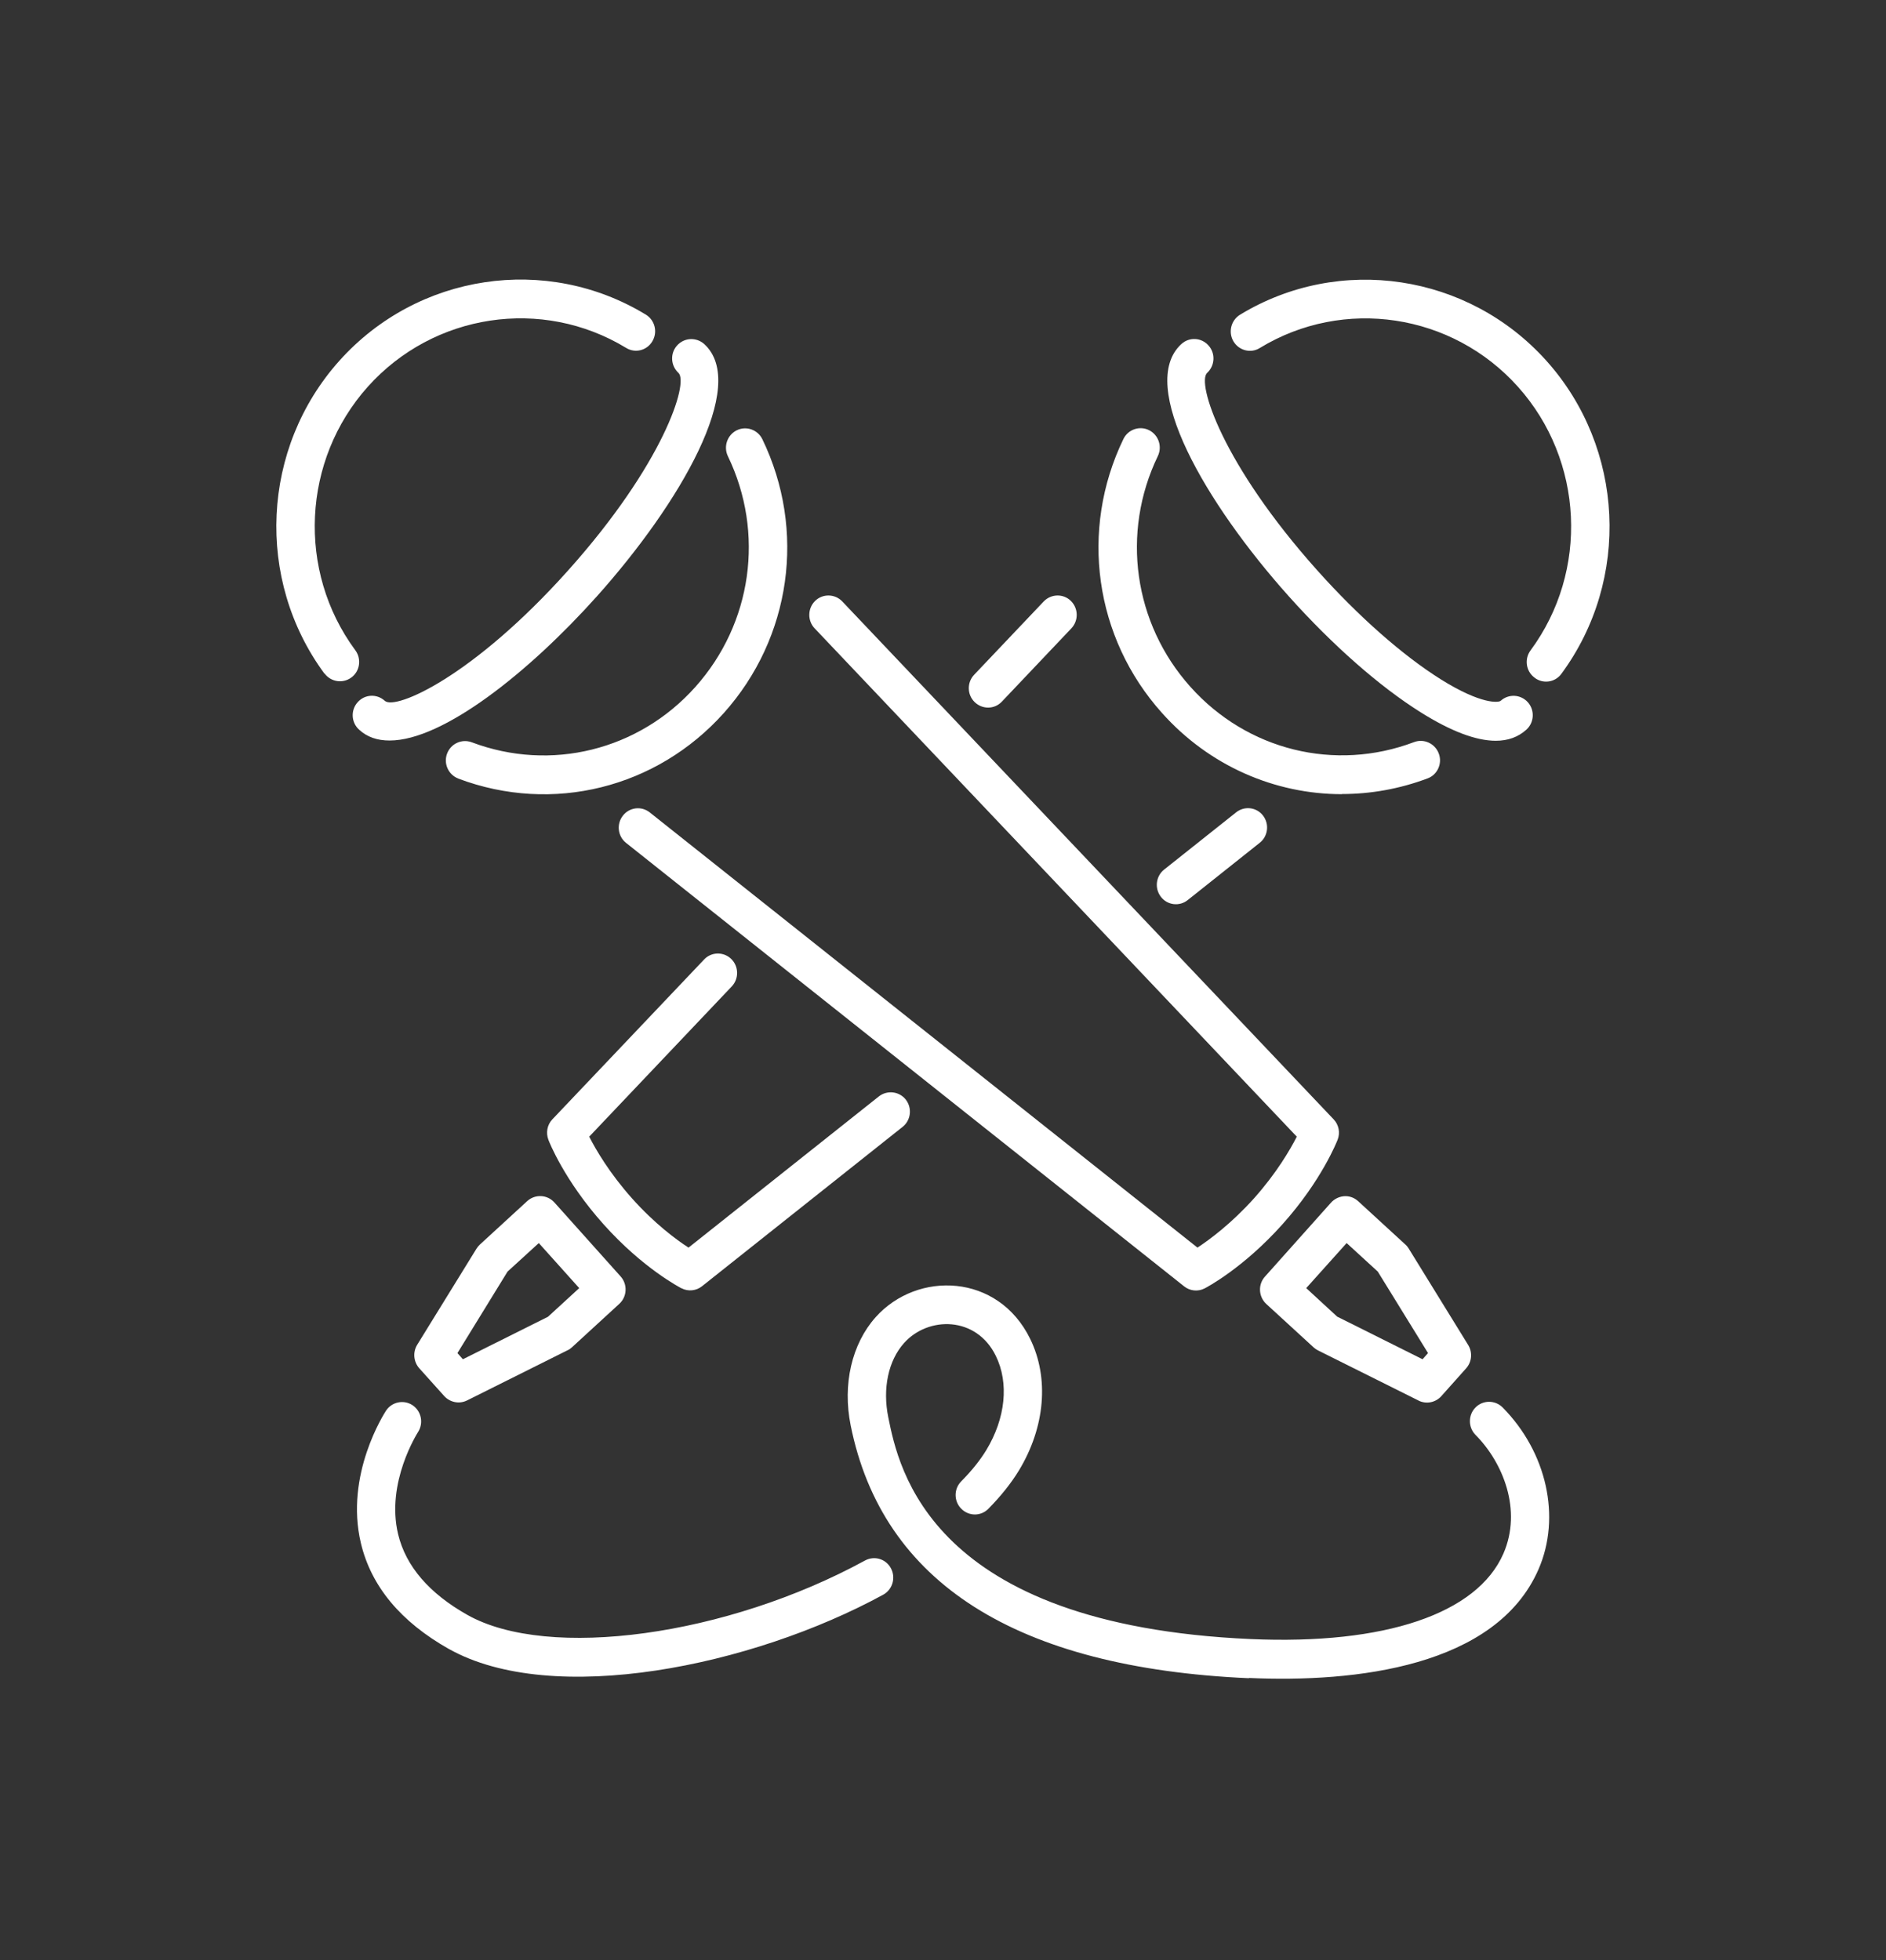 <?xml version="1.0" encoding="UTF-8"?> <svg xmlns="http://www.w3.org/2000/svg" width="51" height="53" viewBox="0 0 51 53" fill="none"><rect x="0" y="0" width="51" height="53" fill="#333333" stroke="none"/><path d="M12.014 37.752L11.338 36.999C11.183 36.825 11.158 36.566 11.28 36.366L12.884 33.766C12.909 33.726 12.941 33.686 12.977 33.653L14.257 32.478C14.47 32.285 14.797 32.3 14.991 32.514L16.782 34.515C16.972 34.726 16.962 35.06 16.746 35.257L15.466 36.432C15.43 36.465 15.39 36.494 15.347 36.512L12.629 37.869C12.416 37.974 12.168 37.919 12.014 37.752ZM12.37 36.588L12.517 36.755L14.818 35.606L15.663 34.831L14.57 33.613L13.725 34.384L12.37 36.588ZM38.36 37.872L35.642 36.516C35.599 36.494 35.559 36.468 35.523 36.435L34.243 35.261C34.031 35.064 34.013 34.733 34.207 34.519L35.994 32.518C36.167 32.329 36.487 32.263 36.728 32.482L38.008 33.657C38.044 33.689 38.073 33.726 38.098 33.769L39.702 36.37C39.824 36.57 39.802 36.828 39.644 37.003L38.972 37.756C38.821 37.923 38.572 37.978 38.357 37.872H38.36ZM36.167 35.606L38.468 36.755L38.616 36.588L37.257 34.384L36.415 33.613L35.322 34.831L36.163 35.606H36.167ZM40.45 20.031C39.917 20.031 39.238 19.776 38.422 19.264C37.307 18.565 36.041 17.452 34.854 16.128C32.607 13.618 30.737 10.41 31.945 9.304C32.157 9.108 32.485 9.123 32.679 9.341C32.873 9.555 32.855 9.886 32.643 10.083C32.355 10.348 33.046 12.545 35.62 15.422C36.742 16.677 37.929 17.721 38.965 18.372C40.061 19.056 40.522 18.998 40.579 18.951C40.791 18.758 41.118 18.772 41.313 18.987C41.507 19.202 41.489 19.536 41.277 19.729C41.057 19.929 40.78 20.031 40.446 20.031H40.45ZM10.532 20.024C10.208 20.024 9.928 19.933 9.709 19.729C9.496 19.536 9.478 19.202 9.673 18.987C9.863 18.772 10.191 18.754 10.406 18.951C10.694 19.209 12.787 18.303 15.365 15.422C17.943 12.542 18.63 10.345 18.346 10.083C18.134 9.886 18.116 9.555 18.31 9.341C18.504 9.126 18.831 9.112 19.044 9.304C20.252 10.41 18.385 13.618 16.138 16.128C14.3 18.18 11.981 20.024 10.536 20.024H10.532Z" fill="white"></path><path d="M33.772 45.38C27.483 45.1 23.858 42.801 23.003 38.541C22.78 37.436 23.032 36.341 23.679 35.617C24.808 34.355 26.991 34.431 27.857 36.203C28.375 37.261 28.263 38.592 27.552 39.764C27.343 40.106 27.066 40.455 26.728 40.797C26.527 41.004 26.199 41.004 25.994 40.797C25.79 40.593 25.79 40.258 25.994 40.055C26.279 39.767 26.505 39.484 26.671 39.211C27.192 38.349 27.289 37.399 26.929 36.665C26.401 35.581 25.099 35.588 24.448 36.315C24.02 36.792 23.862 37.545 24.02 38.323C24.301 39.713 25.149 43.936 33.819 44.321C37.451 44.481 39.946 43.637 40.655 42.008C41.165 40.833 40.644 39.549 39.9 38.8C39.698 38.596 39.698 38.261 39.9 38.058C40.101 37.854 40.432 37.854 40.633 38.058C41.827 39.265 42.219 41.022 41.604 42.434C40.457 45.071 36.653 45.503 33.772 45.373V45.38ZM12.14 44.59C10.838 43.856 10.036 42.895 9.759 41.728C9.317 39.873 10.396 38.214 10.439 38.145C10.597 37.905 10.921 37.84 11.158 37.999C11.395 38.16 11.46 38.483 11.302 38.727C11.295 38.742 10.428 40.084 10.766 41.488C10.975 42.353 11.607 43.088 12.643 43.67C14.833 44.9 19.651 44.238 23.391 42.197C23.643 42.059 23.959 42.153 24.092 42.408C24.229 42.663 24.135 42.983 23.884 43.121C20.331 45.06 14.944 46.165 12.136 44.587L12.14 44.59ZM18.425 34.835C18.386 34.813 17.386 34.297 16.322 33.107C15.257 31.918 14.844 30.863 14.829 30.819C14.757 30.63 14.797 30.412 14.937 30.267L19.04 25.945C19.238 25.734 19.569 25.731 19.774 25.931C19.979 26.131 19.986 26.465 19.788 26.673L15.933 30.736C16.113 31.088 16.48 31.721 17.091 32.405C17.702 33.089 18.288 33.522 18.619 33.736L23.765 29.648C23.992 29.47 24.319 29.51 24.495 29.735C24.671 29.965 24.632 30.292 24.409 30.47L18.983 34.781C18.828 34.904 18.612 34.93 18.429 34.835H18.425ZM32.017 34.781L16.929 22.792C16.703 22.613 16.667 22.282 16.843 22.057C17.019 21.828 17.346 21.788 17.573 21.97L32.381 33.736C32.712 33.518 33.298 33.085 33.909 32.405C34.52 31.721 34.887 31.088 35.067 30.736L22.028 16.99C21.831 16.783 21.838 16.448 22.043 16.248C22.248 16.048 22.578 16.055 22.776 16.263L36.063 30.267C36.203 30.412 36.246 30.63 36.171 30.819C36.153 30.863 35.743 31.918 34.678 33.107C33.614 34.297 32.618 34.817 32.575 34.839C32.392 34.933 32.176 34.908 32.021 34.784L32.017 34.781ZM31.392 24.25C31.216 24.021 31.255 23.694 31.478 23.515L33.427 21.966C33.65 21.788 33.977 21.824 34.153 22.053C34.33 22.282 34.29 22.61 34.067 22.788L32.118 24.338C31.892 24.52 31.564 24.476 31.392 24.25ZM12.395 21.053C12.125 20.951 11.989 20.649 12.089 20.38C12.19 20.107 12.488 19.973 12.755 20.071C14.894 20.878 17.271 20.289 18.803 18.576C20.338 16.859 20.683 14.411 19.684 12.338C19.558 12.076 19.666 11.763 19.921 11.636C20.18 11.509 20.489 11.618 20.615 11.876C21.805 14.338 21.395 17.245 19.572 19.282C17.76 21.304 14.948 22.017 12.391 21.053H12.395ZM36.289 21.475C34.47 21.475 32.697 20.707 31.421 19.278C29.598 17.245 29.188 14.335 30.378 11.872C30.504 11.611 30.817 11.505 31.072 11.632C31.327 11.76 31.435 12.072 31.309 12.334C30.309 14.408 30.655 16.859 32.19 18.572C33.725 20.289 36.099 20.875 38.238 20.067C38.504 19.965 38.806 20.104 38.907 20.377C39.008 20.646 38.871 20.951 38.602 21.049C37.846 21.333 37.062 21.471 36.293 21.471L36.289 21.475ZM26.358 18.987C26.149 18.787 26.145 18.452 26.343 18.245L28.224 16.263C28.425 16.055 28.753 16.048 28.957 16.248C29.162 16.448 29.17 16.779 28.972 16.99L27.091 18.973C26.893 19.183 26.566 19.187 26.358 18.987ZM41.493 18.321C41.263 18.15 41.216 17.819 41.388 17.587C42.971 15.444 42.827 12.447 41.05 10.461C39.27 8.471 36.333 8.028 34.067 9.41C33.823 9.563 33.503 9.479 33.355 9.232C33.208 8.984 33.287 8.661 33.531 8.511C36.221 6.875 39.705 7.398 41.82 9.759C43.931 12.116 44.1 15.673 42.222 18.22C42.05 18.456 41.723 18.5 41.496 18.325L41.493 18.321ZM8.774 18.216C6.897 15.67 7.066 12.112 9.177 9.755C11.291 7.395 14.775 6.871 17.465 8.508C17.71 8.657 17.789 8.981 17.641 9.228C17.494 9.479 17.174 9.559 16.929 9.406C14.66 8.028 11.726 8.471 9.946 10.457C8.17 12.443 8.026 15.441 9.608 17.583C9.781 17.816 9.734 18.147 9.504 18.318C9.277 18.489 8.95 18.445 8.777 18.212L8.774 18.216Z" fill="white"></path><path d="M10.543 19.816C10.266 19.816 10.029 19.74 9.849 19.573C9.719 19.453 9.712 19.256 9.827 19.125C9.942 18.998 10.14 18.987 10.266 19.103C10.733 19.529 13.01 18.365 15.52 15.561C18.026 12.76 18.95 10.352 18.483 9.923C18.357 9.806 18.346 9.606 18.461 9.479C18.576 9.348 18.774 9.341 18.9 9.457C19.953 10.425 18.227 13.473 15.98 15.986C14.121 18.063 11.863 19.816 10.543 19.816Z" fill="white"></path><path d="M38.454 37.679L35.736 36.323C35.711 36.308 35.685 36.294 35.664 36.275L34.384 35.1C34.258 34.984 34.247 34.784 34.362 34.657L36.153 32.656C36.272 32.525 36.466 32.522 36.592 32.634L37.872 33.809C37.893 33.828 37.911 33.853 37.926 33.875L39.529 36.475C39.605 36.596 39.591 36.748 39.497 36.854L38.821 37.607C38.724 37.712 38.577 37.741 38.451 37.676L38.454 37.679ZM36.052 35.777L38.519 37.01L38.879 36.61L37.422 34.249L36.405 33.315L35.035 34.846L36.052 35.781V35.777Z" fill="white"></path><path d="M40.45 19.816C39.957 19.816 39.31 19.569 38.533 19.085C37.433 18.398 36.181 17.299 35.009 15.986C32.762 13.473 31.036 10.425 32.09 9.461C32.219 9.344 32.413 9.352 32.528 9.483C32.643 9.61 32.632 9.81 32.507 9.926C32.039 10.356 32.963 12.764 35.473 15.564C36.606 16.834 37.81 17.892 38.864 18.55C39.946 19.231 40.547 19.278 40.727 19.107C40.856 18.991 41.05 19.002 41.165 19.129C41.281 19.26 41.27 19.456 41.144 19.576C40.968 19.74 40.734 19.82 40.45 19.82V19.816Z" fill="white"></path><path d="M12.168 37.61L11.492 36.857C11.399 36.752 11.384 36.599 11.46 36.479L13.064 33.878C13.078 33.853 13.096 33.831 13.121 33.813L14.401 32.638C14.531 32.522 14.725 32.533 14.84 32.66L16.631 34.66C16.746 34.788 16.739 34.988 16.609 35.104L15.329 36.279C15.308 36.297 15.282 36.315 15.257 36.326L12.539 37.683C12.416 37.745 12.265 37.716 12.168 37.614V37.61ZM12.114 36.61L12.474 37.01L14.941 35.777L15.958 34.842L14.588 33.311L13.571 34.246L12.114 36.606V36.61Z" fill="white"></path><path d="M10.536 19.602C10.309 19.602 10.123 19.54 9.986 19.416C9.943 19.376 9.939 19.311 9.979 19.267C10.018 19.224 10.083 19.22 10.126 19.26C10.755 19.834 13.132 18.543 15.671 15.703C18.213 12.865 19.249 10.341 18.623 9.766C18.58 9.726 18.576 9.661 18.616 9.617C18.655 9.574 18.72 9.57 18.763 9.61C19.576 10.356 18.289 13.095 15.829 15.841C13.783 18.129 11.662 19.598 10.54 19.598L10.536 19.602Z" fill="white"></path><path d="M38.544 37.494L35.825 36.137C35.825 36.137 35.811 36.126 35.8 36.123L34.52 34.948C34.477 34.908 34.473 34.842 34.513 34.799L36.304 32.798C36.34 32.758 36.404 32.751 36.451 32.791L37.731 33.966C37.731 33.966 37.746 33.98 37.749 33.987L39.353 36.592C39.378 36.632 39.371 36.683 39.342 36.719L38.666 37.472C38.634 37.508 38.583 37.516 38.544 37.494ZM35.93 35.955L38.565 37.272L39.134 36.636L37.58 34.115L36.386 33.02L34.736 34.861L35.93 35.955Z" fill="white"></path><path d="M40.446 19.602C39.997 19.602 39.378 19.365 38.641 18.903C37.559 18.227 36.322 17.139 35.164 15.844C32.705 13.098 31.413 10.359 32.23 9.614C32.273 9.577 32.338 9.577 32.377 9.621C32.417 9.664 32.413 9.73 32.37 9.77C31.744 10.345 32.78 12.869 35.322 15.706C36.469 16.986 37.688 18.059 38.756 18.729C39.774 19.365 40.547 19.562 40.867 19.264C40.91 19.224 40.975 19.227 41.014 19.271C41.054 19.314 41.05 19.38 41.007 19.42C40.871 19.544 40.684 19.605 40.453 19.605L40.446 19.602Z" fill="white"></path><path d="M12.323 37.468L11.647 36.715C11.615 36.683 11.611 36.628 11.636 36.588L13.24 33.984C13.24 33.984 13.251 33.969 13.258 33.962L14.542 32.787C14.585 32.747 14.649 32.751 14.689 32.794L16.48 34.795C16.519 34.839 16.512 34.904 16.473 34.944L15.189 36.119C15.189 36.119 15.175 36.133 15.164 36.133L12.445 37.49C12.406 37.508 12.355 37.505 12.323 37.468ZM11.855 36.636L12.424 37.272L15.059 35.955L16.253 34.861L14.603 33.02L13.409 34.115L11.855 36.636Z" fill="white"></path><path d="M12.463 20.853C12.302 20.791 12.219 20.613 12.28 20.449C12.338 20.286 12.517 20.206 12.679 20.264C14.898 21.1 17.364 20.493 18.954 18.714C20.547 16.936 20.906 14.393 19.867 12.243C19.792 12.087 19.856 11.898 20.011 11.821C20.166 11.741 20.353 11.81 20.428 11.967C21.579 14.353 21.183 17.168 19.418 19.14C17.656 21.111 14.927 21.78 12.463 20.857V20.853Z" fill="white"></path><path d="M8.939 18.089C7.123 15.623 7.285 12.178 9.328 9.894C11.374 7.609 14.75 7.1 17.354 8.686C17.501 8.773 17.548 8.97 17.461 9.119C17.372 9.268 17.181 9.315 17.034 9.228C14.682 7.795 11.636 8.257 9.788 10.319C7.943 12.382 7.796 15.492 9.435 17.714C9.54 17.852 9.511 18.049 9.371 18.154C9.231 18.256 9.036 18.227 8.936 18.089H8.939Z" fill="white"></path><path d="M32.14 34.617L17.052 22.624C16.915 22.519 16.893 22.319 16.998 22.184C17.106 22.046 17.3 22.024 17.436 22.13L32.359 33.991C32.665 33.802 33.341 33.34 34.056 32.544C34.768 31.747 35.157 31.019 35.311 30.692L22.172 16.841C22.053 16.714 22.057 16.517 22.179 16.394C22.302 16.274 22.499 16.277 22.618 16.404L35.905 30.405C35.987 30.492 36.013 30.623 35.969 30.739C35.955 30.783 35.556 31.802 34.517 32.962C33.477 34.122 32.514 34.624 32.474 34.646C32.363 34.704 32.233 34.686 32.14 34.613V34.617Z" fill="white"></path><path d="M36.289 21.264C34.524 21.264 32.812 20.518 31.572 19.136C29.806 17.165 29.411 14.349 30.561 11.963C30.637 11.807 30.824 11.741 30.978 11.818C31.133 11.894 31.198 12.083 31.122 12.236C30.083 14.389 30.443 16.928 32.036 18.711C33.625 20.486 36.088 21.097 38.31 20.26C38.469 20.202 38.648 20.282 38.709 20.446C38.771 20.609 38.688 20.791 38.526 20.849C37.792 21.126 37.037 21.26 36.289 21.26V21.264Z" fill="white"></path><path d="M41.615 18.15C41.478 18.045 41.449 17.849 41.55 17.71C43.19 15.488 43.042 12.374 41.198 10.316C39.349 8.253 36.304 7.795 33.952 9.224C33.805 9.312 33.614 9.268 33.524 9.115C33.434 8.966 33.481 8.773 33.632 8.682C36.239 7.096 39.612 7.606 41.658 9.89C43.7 12.174 43.866 15.619 42.046 18.085C41.942 18.223 41.748 18.252 41.611 18.15H41.615Z" fill="white"></path><path d="M31.553 24.119C31.449 23.981 31.471 23.785 31.607 23.676L33.556 22.126C33.689 22.021 33.887 22.042 33.991 22.181C34.096 22.319 34.074 22.515 33.937 22.621L31.988 24.17C31.855 24.276 31.658 24.258 31.553 24.119Z" fill="white"></path><path d="M18.515 34.65C18.476 34.628 17.512 34.129 16.473 32.965C15.434 31.802 15.034 30.783 15.016 30.743C14.973 30.627 14.998 30.499 15.081 30.408L19.184 26.087C19.303 25.963 19.5 25.96 19.623 26.08C19.745 26.2 19.752 26.4 19.63 26.524L15.671 30.692C15.825 31.019 16.217 31.747 16.926 32.544C17.638 33.336 18.314 33.802 18.619 33.991L23.88 29.812C24.013 29.706 24.211 29.728 24.315 29.866C24.423 30.001 24.398 30.201 24.261 30.306L18.835 34.617C18.738 34.693 18.609 34.704 18.501 34.65H18.515Z" fill="white"></path><path d="M26.498 18.834C26.372 18.714 26.369 18.514 26.487 18.39L28.368 16.408C28.487 16.285 28.684 16.277 28.807 16.397C28.929 16.517 28.936 16.717 28.817 16.845L26.937 18.827C26.818 18.951 26.62 18.958 26.498 18.834Z" fill="white"></path><path d="M12.24 44.405C10.989 43.703 10.223 42.786 9.957 41.677C9.536 39.909 10.565 38.327 10.611 38.258C10.705 38.116 10.899 38.076 11.043 38.174C11.187 38.269 11.223 38.465 11.129 38.611C11.122 38.625 10.205 40.036 10.565 41.535C10.787 42.463 11.453 43.241 12.542 43.856C15.052 45.271 20.18 44.19 23.492 42.386C23.643 42.306 23.833 42.361 23.912 42.514C23.995 42.666 23.938 42.859 23.787 42.939C20.252 44.867 14.969 45.944 12.24 44.408V44.405Z" fill="white"></path><path d="M33.78 45.169C27.598 44.892 24.042 42.648 23.204 38.498C22.996 37.454 23.229 36.428 23.83 35.755C24.848 34.617 26.861 34.642 27.67 36.294C28.156 37.287 28.048 38.545 27.375 39.651C27.178 39.978 26.908 40.316 26.581 40.648C26.458 40.771 26.264 40.771 26.142 40.648C26.02 40.524 26.02 40.327 26.142 40.2C26.437 39.902 26.674 39.604 26.847 39.316C27.404 38.392 27.505 37.367 27.116 36.566C26.512 35.333 25.035 35.348 24.297 36.17C23.826 36.697 23.65 37.516 23.819 38.363C24.603 42.248 27.868 44.263 33.812 44.529C38.907 44.765 40.41 43.099 40.849 42.088C41.399 40.826 40.845 39.451 40.051 38.647C39.928 38.523 39.928 38.323 40.051 38.2C40.173 38.076 40.371 38.076 40.493 38.2C41.626 39.349 42 41.011 41.421 42.343C40.31 44.892 36.552 45.274 33.787 45.158L33.78 45.169Z" fill="white"></path><path d="M12.535 20.657C12.481 20.638 12.452 20.577 12.474 20.522C12.492 20.467 12.557 20.438 12.607 20.46C14.908 21.326 17.462 20.697 19.108 18.856C20.759 17.012 21.129 14.382 20.054 12.149C20.029 12.098 20.054 12.032 20.101 12.011C20.151 11.985 20.216 12.007 20.241 12.058C21.356 14.364 20.971 17.088 19.263 18.998C17.558 20.904 14.916 21.555 12.535 20.66V20.657Z" fill="white"></path><path d="M9.105 17.961C7.346 15.575 7.505 12.243 9.482 10.036C11.464 7.824 14.729 7.333 17.249 8.868C17.3 8.901 17.314 8.962 17.285 9.013C17.256 9.061 17.192 9.079 17.145 9.05C14.711 7.566 11.553 8.042 9.637 10.181C7.727 12.316 7.573 15.539 9.274 17.841C9.306 17.889 9.299 17.954 9.252 17.99C9.205 18.023 9.141 18.016 9.108 17.969L9.105 17.961Z" fill="white"></path><path d="M32.269 34.45L17.181 22.461C17.138 22.424 17.127 22.359 17.163 22.312C17.199 22.264 17.264 22.257 17.307 22.293L32.341 34.242C32.557 34.118 33.359 33.627 34.208 32.685C35.053 31.74 35.455 30.881 35.556 30.652L22.316 16.699C22.277 16.659 22.277 16.59 22.316 16.55C22.356 16.51 22.424 16.51 22.463 16.55L35.75 30.554C35.779 30.583 35.786 30.627 35.772 30.663C35.757 30.707 35.373 31.689 34.359 32.824C33.345 33.958 32.413 34.442 32.374 34.46C32.334 34.479 32.295 34.475 32.262 34.45H32.269Z" fill="white"></path><path d="M36.289 21.053C34.581 21.053 32.924 20.333 31.726 18.994C30.018 17.088 29.633 14.364 30.748 12.054C30.773 12.003 30.838 11.982 30.888 12.007C30.939 12.032 30.96 12.094 30.935 12.145C29.86 14.375 30.23 17.008 31.881 18.852C33.528 20.693 36.084 21.322 38.382 20.456C38.436 20.438 38.497 20.464 38.515 20.518C38.537 20.573 38.508 20.635 38.454 20.653C37.746 20.919 37.012 21.049 36.289 21.049V21.053Z" fill="white"></path><path d="M41.741 17.983C41.694 17.95 41.687 17.881 41.719 17.834C43.42 15.531 43.265 12.309 41.356 10.174C39.439 8.035 36.282 7.562 33.851 9.042C33.801 9.072 33.74 9.057 33.708 9.006C33.679 8.955 33.693 8.893 33.743 8.861C36.264 7.326 39.529 7.82 41.511 10.028C43.488 12.236 43.647 15.572 41.888 17.954C41.852 18.001 41.787 18.009 41.741 17.976V17.983Z" fill="white"></path><path d="M31.716 23.992C31.68 23.945 31.687 23.879 31.734 23.843L33.682 22.293C33.726 22.257 33.79 22.264 33.83 22.312C33.866 22.359 33.859 22.424 33.812 22.461L31.863 24.01C31.82 24.043 31.755 24.039 31.716 23.992Z" fill="white"></path><path d="M18.608 34.46C18.569 34.442 17.641 33.958 16.623 32.824C15.61 31.689 15.225 30.707 15.21 30.663C15.196 30.627 15.203 30.583 15.232 30.554L19.335 26.233C19.378 26.193 19.443 26.189 19.482 26.233C19.522 26.273 19.525 26.338 19.482 26.382L15.426 30.656C15.527 30.889 15.93 31.743 16.774 32.689C17.619 33.635 18.425 34.126 18.641 34.246L24.013 29.979C24.056 29.943 24.121 29.95 24.157 29.997C24.193 30.045 24.186 30.11 24.139 30.146L18.713 34.457C18.68 34.482 18.641 34.486 18.601 34.468L18.608 34.46Z" fill="white"></path><path d="M26.642 18.681C26.599 18.642 26.599 18.576 26.642 18.532L28.522 16.55C28.562 16.51 28.627 16.506 28.67 16.55C28.709 16.59 28.713 16.655 28.67 16.699L26.789 18.681C26.75 18.725 26.685 18.725 26.642 18.681Z" fill="white"></path><path d="M12.341 44.223C11.143 43.55 10.41 42.677 10.162 41.63C9.763 39.949 10.744 38.443 10.784 38.378C10.816 38.331 10.881 38.316 10.928 38.349C10.974 38.381 10.989 38.447 10.956 38.494C10.946 38.509 9.982 39.993 10.363 41.582C10.6 42.568 11.298 43.397 12.441 44.038C15.016 45.485 20.234 44.401 23.589 42.568C23.639 42.543 23.704 42.557 23.729 42.612C23.754 42.663 23.736 42.728 23.686 42.754C20.28 44.612 14.973 45.703 12.337 44.223H12.341Z" fill="white"></path><path d="M33.79 44.961C27.717 44.689 24.221 42.503 23.409 38.458C23.211 37.479 23.427 36.523 23.988 35.901C24.883 34.901 26.724 34.839 27.486 36.392C27.94 37.319 27.835 38.502 27.199 39.545C27.008 39.862 26.749 40.182 26.433 40.506C26.393 40.546 26.329 40.546 26.285 40.506C26.242 40.466 26.242 40.4 26.285 40.356C26.591 40.044 26.839 39.734 27.023 39.436C27.62 38.451 27.724 37.348 27.299 36.483C26.609 35.075 24.944 35.141 24.139 36.039C23.625 36.614 23.427 37.501 23.61 38.414C24.416 42.408 27.745 44.478 33.797 44.751C39.026 44.99 40.572 43.245 41.032 42.186C41.622 40.833 41.032 39.364 40.191 38.512C40.151 38.472 40.151 38.403 40.191 38.363C40.23 38.323 40.298 38.323 40.338 38.363C41.41 39.447 41.766 41.019 41.223 42.27C40.151 44.729 36.437 45.074 33.79 44.958V44.961Z" fill="white"></path></svg> 